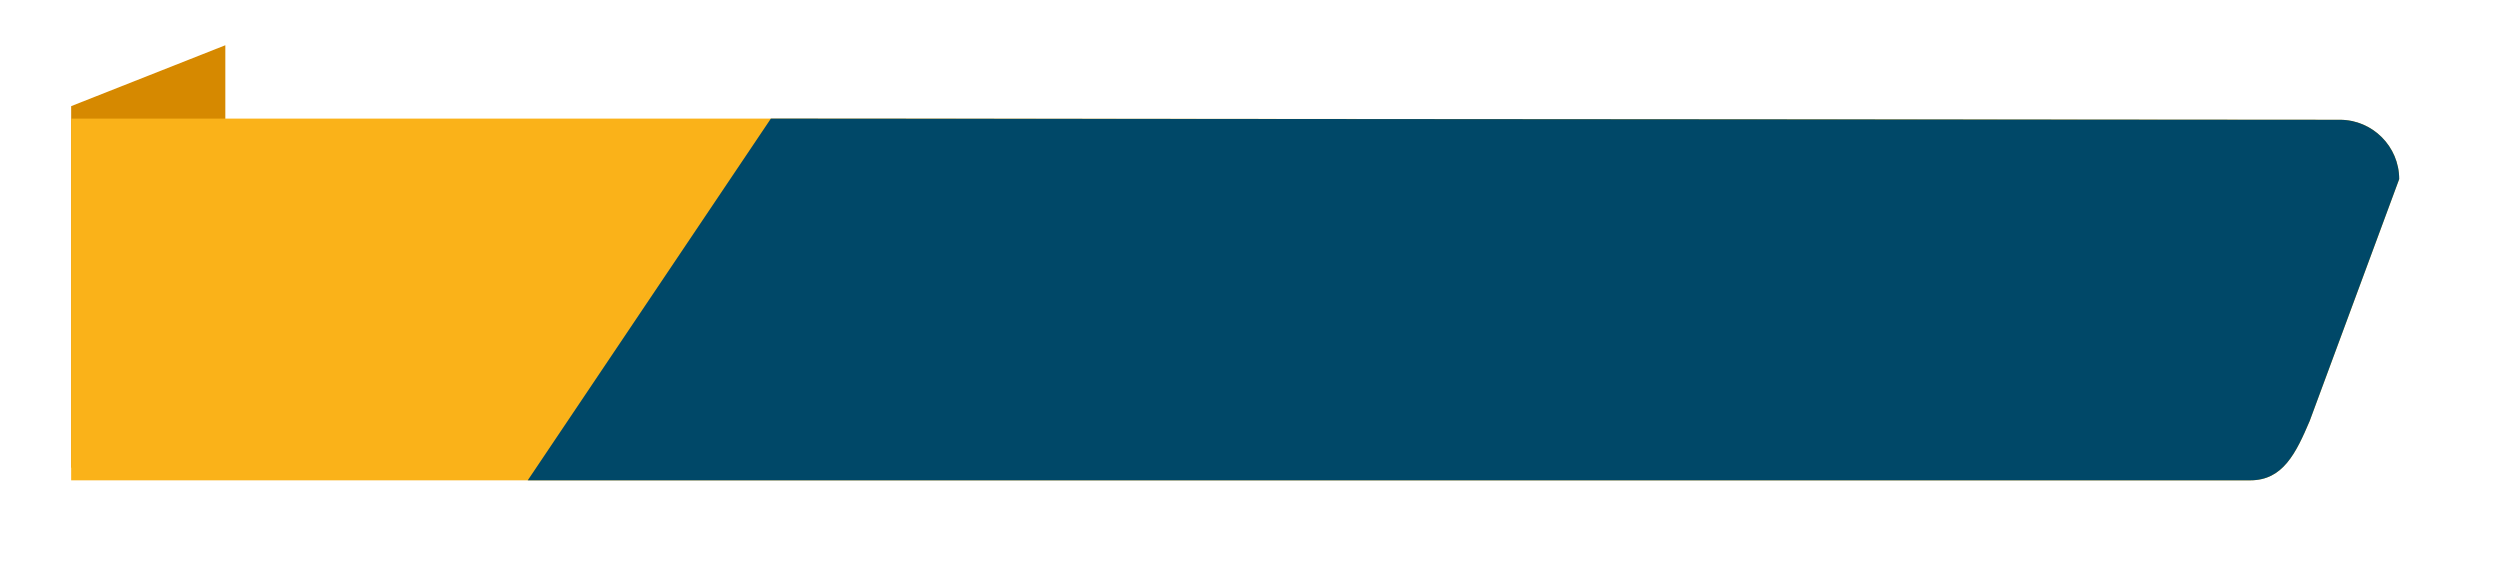 <?xml version="1.0" encoding="utf-8"?>
<!-- Generator: Adobe Illustrator 24.3.0, SVG Export Plug-In . SVG Version: 6.00 Build 0)  -->
<svg version="1.1" id="Layer_1" xmlns="http://www.w3.org/2000/svg" xmlns:xlink="http://www.w3.org/1999/xlink" x="0px" y="0px"
	 viewBox="0 0 421.6 97" style="enable-background:new 0 0 421.6 97;" xml:space="preserve">
<style type="text/css">
	.st0{clip-path:url(#SVGID_2_);}
	.st1{fill:#D68900;}
	.st2{fill:#FAB219;}
	.st3{fill:#004868;}
</style>
<g transform="translate(-219 -925)">
	<g>
		<defs>
			<rect id="SVGID_1_" x="219" y="925" width="38" height="97"/>
		</defs>
		<clipPath id="SVGID_2_">
			<use xlink:href="#SVGID_1_"  style="overflow:visible;"/>
		</clipPath>
		<g class="st0">
			<path class="st1" d="M231,942.9l48.1-19L308,969l-77,34.9V942.9z"/>
		</g>
	</g>
	<g transform="matrix(1, 0, 0, 1, 219, 925)">
		<path class="st2" d="M89,81H12V20h142v0l240.6,0.2c5.5,0,10,4.5,10,10L389.5,71c-2.3,5.4-4.5,10-10,10H89z"/>
	</g>
	<path class="st3" d="M349,945l264.6,0.2c5.5,0,10,4.5,10,10L608.5,996c-2.3,5.4-4.5,10-10,10H308L349,945z"/>
</g>
</svg>
